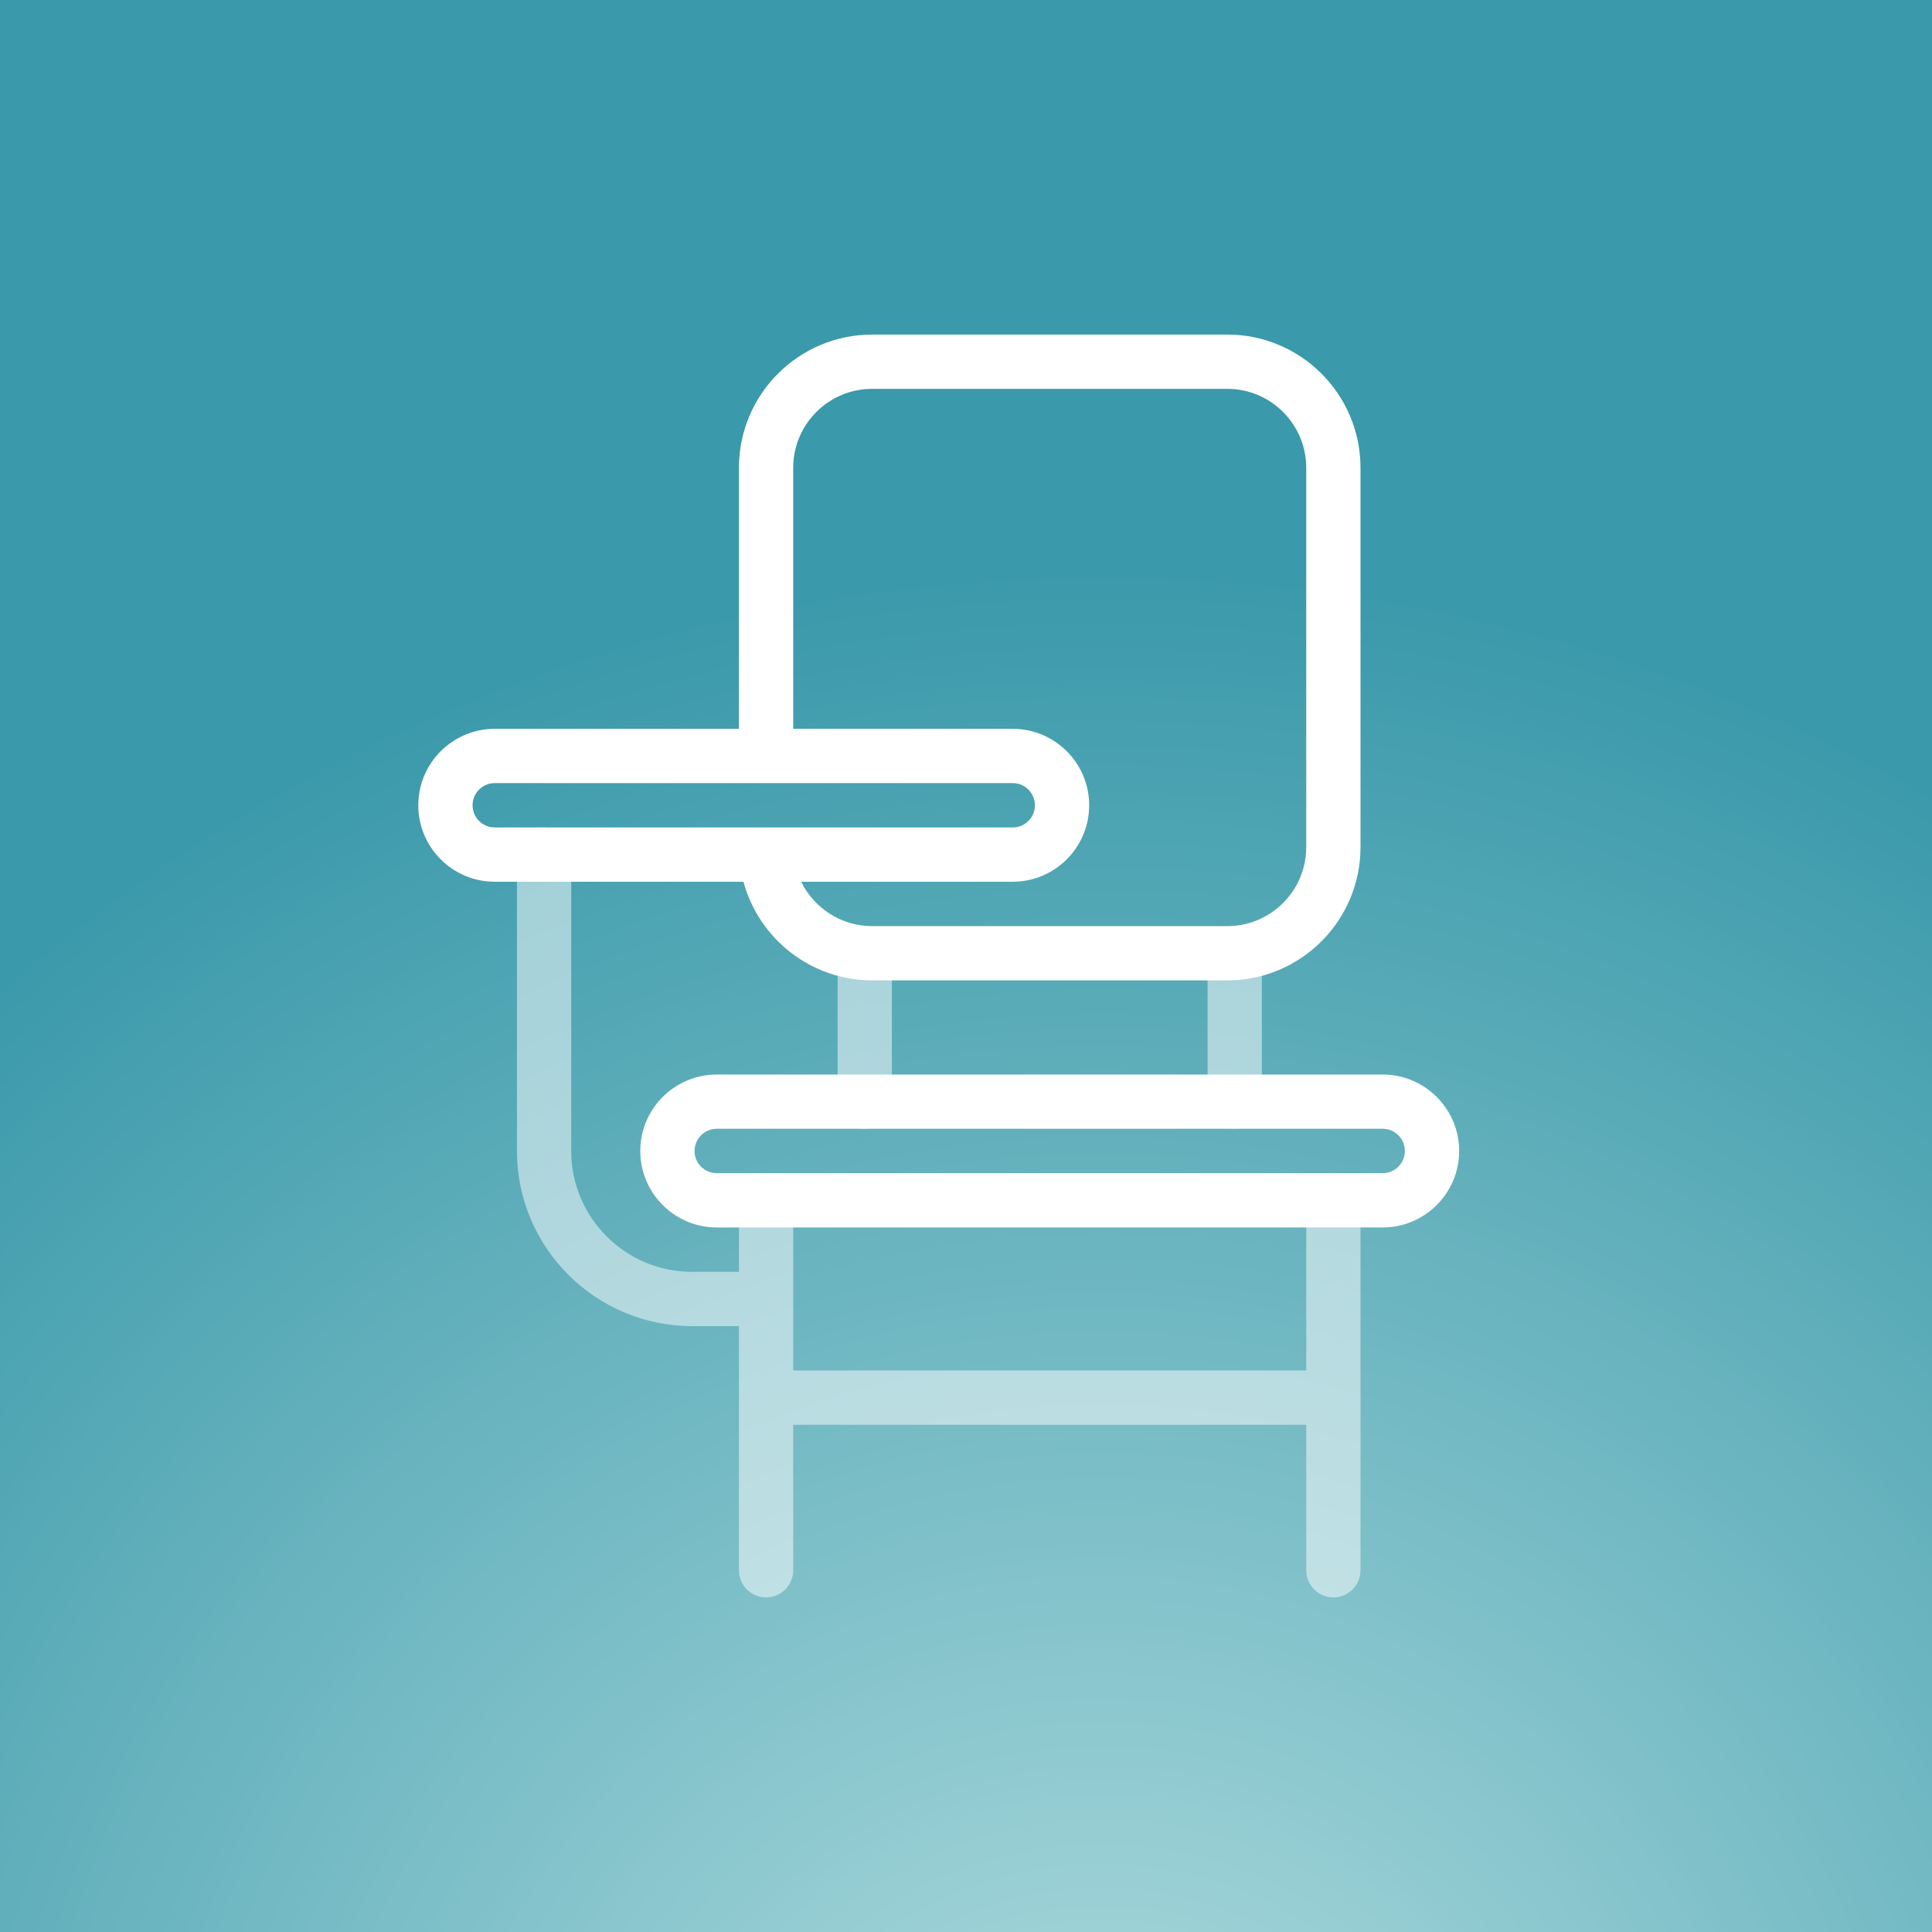 <svg xmlns="http://www.w3.org/2000/svg" id="Layer_2" viewBox="0 0 949.04 949.04"><rect x="0" y="0" width="949.04" height="949.04" fill="#333333" stroke="none"/><defs><radialGradient id="radial-gradient" cx="541.19" cy="1103.67" r="827.42" fx="541.19" fy="1103.67" gradientUnits="userSpaceOnUse"><stop offset="0" stop-color="#b3dee0"/><stop offset="1" stop-color="#3a99aa"/></radialGradient><style>.cls-2{fill:#fff;opacity:.5}</style></defs><g id="Layer_2-2" data-name="Layer_2"><path d="M0 0h949.04v949.04H0z" style="fill:url(#radial-gradient)"/><path d="M424.78 554.48c-7.36 0-13.33-5.97-13.33-13.33v-72.89c0-7.36 5.97-13.33 13.33-13.33s13.33 5.97 13.33 13.33v72.89c0 7.36-5.97 13.33-13.33 13.33Zm181.74 0c-7.36 0-13.33-5.97-13.33-13.33v-72.89c0-7.36 5.97-13.33 13.33-13.33s13.33 5.97 13.33 13.33v72.89c0 7.36-5.97 13.33-13.33 13.33Z" class="cls-2"/><path d="M668.31 589.62v181.74c0 7.37-5.97 13.33-13.33 13.33s-13.33-5.96-13.33-13.33v-71.48H389.64v71.48c0 7.37-5.96 13.33-13.33 13.33s-13.33-5.96-13.33-13.33V651.41h-23.02c-47.43 0-86.02-38.59-86.02-86.02V419.81c0-7.37 5.96-13.33 13.33-13.33s13.33 5.96 13.33 13.33v145.58c0 32.74 26.63 59.37 59.37 59.37h23.02v-35.14c0-7.37 5.97-13.33 13.33-13.33s13.33 5.96 13.33 13.33v83.6h252.01v-83.6c0-7.37 5.96-13.33 13.33-13.33s13.33 5.96 13.33 13.33Z" class="cls-2"/><path d="M679.21 602.95H352.08c-20.71 0-37.56-16.85-37.56-37.56s16.85-37.56 37.56-37.56h327.13c20.71 0 37.56 16.85 37.56 37.56s-16.85 37.56-37.56 37.56Zm-327.13-48.47c-6.01 0-10.9 4.89-10.9 10.91s4.89 10.9 10.9 10.9h327.13c6.01 0 10.9-4.89 10.9-10.9s-4.89-10.91-10.9-10.91H352.08Zm250.8-390.13H428.41c-36.08 0-65.43 29.34-65.43 65.43v128.23H243.03c-20.71 0-37.56 16.84-37.56 37.56s16.85 37.56 37.56 37.56h122.18c7.54 27.99 33.22 48.46 63.2 48.46h174.47c36.08 0 65.43-29.36 65.43-65.43V229.77c0-36.08-29.34-65.43-65.43-65.43ZM232.14 395.57c0-6.01 4.89-10.9 10.9-10.9h254.43c6.01 0 10.9 4.89 10.9 10.9s-4.89 10.9-10.9 10.9H243.04c-6.01 0-10.9-4.89-10.9-10.9Zm409.51 20.6c0 21.37-17.4 38.77-38.77 38.77H428.41c-15.18 0-28.52-8.87-34.85-21.81h103.91c20.71 0 37.56-16.85 37.56-37.56s-16.85-37.56-37.56-37.56H389.64V229.78c0-21.37 17.4-38.77 38.77-38.77h174.47c21.37 0 38.77 17.4 38.77 38.77v186.39Z" style="fill:#fff"/></g></svg>